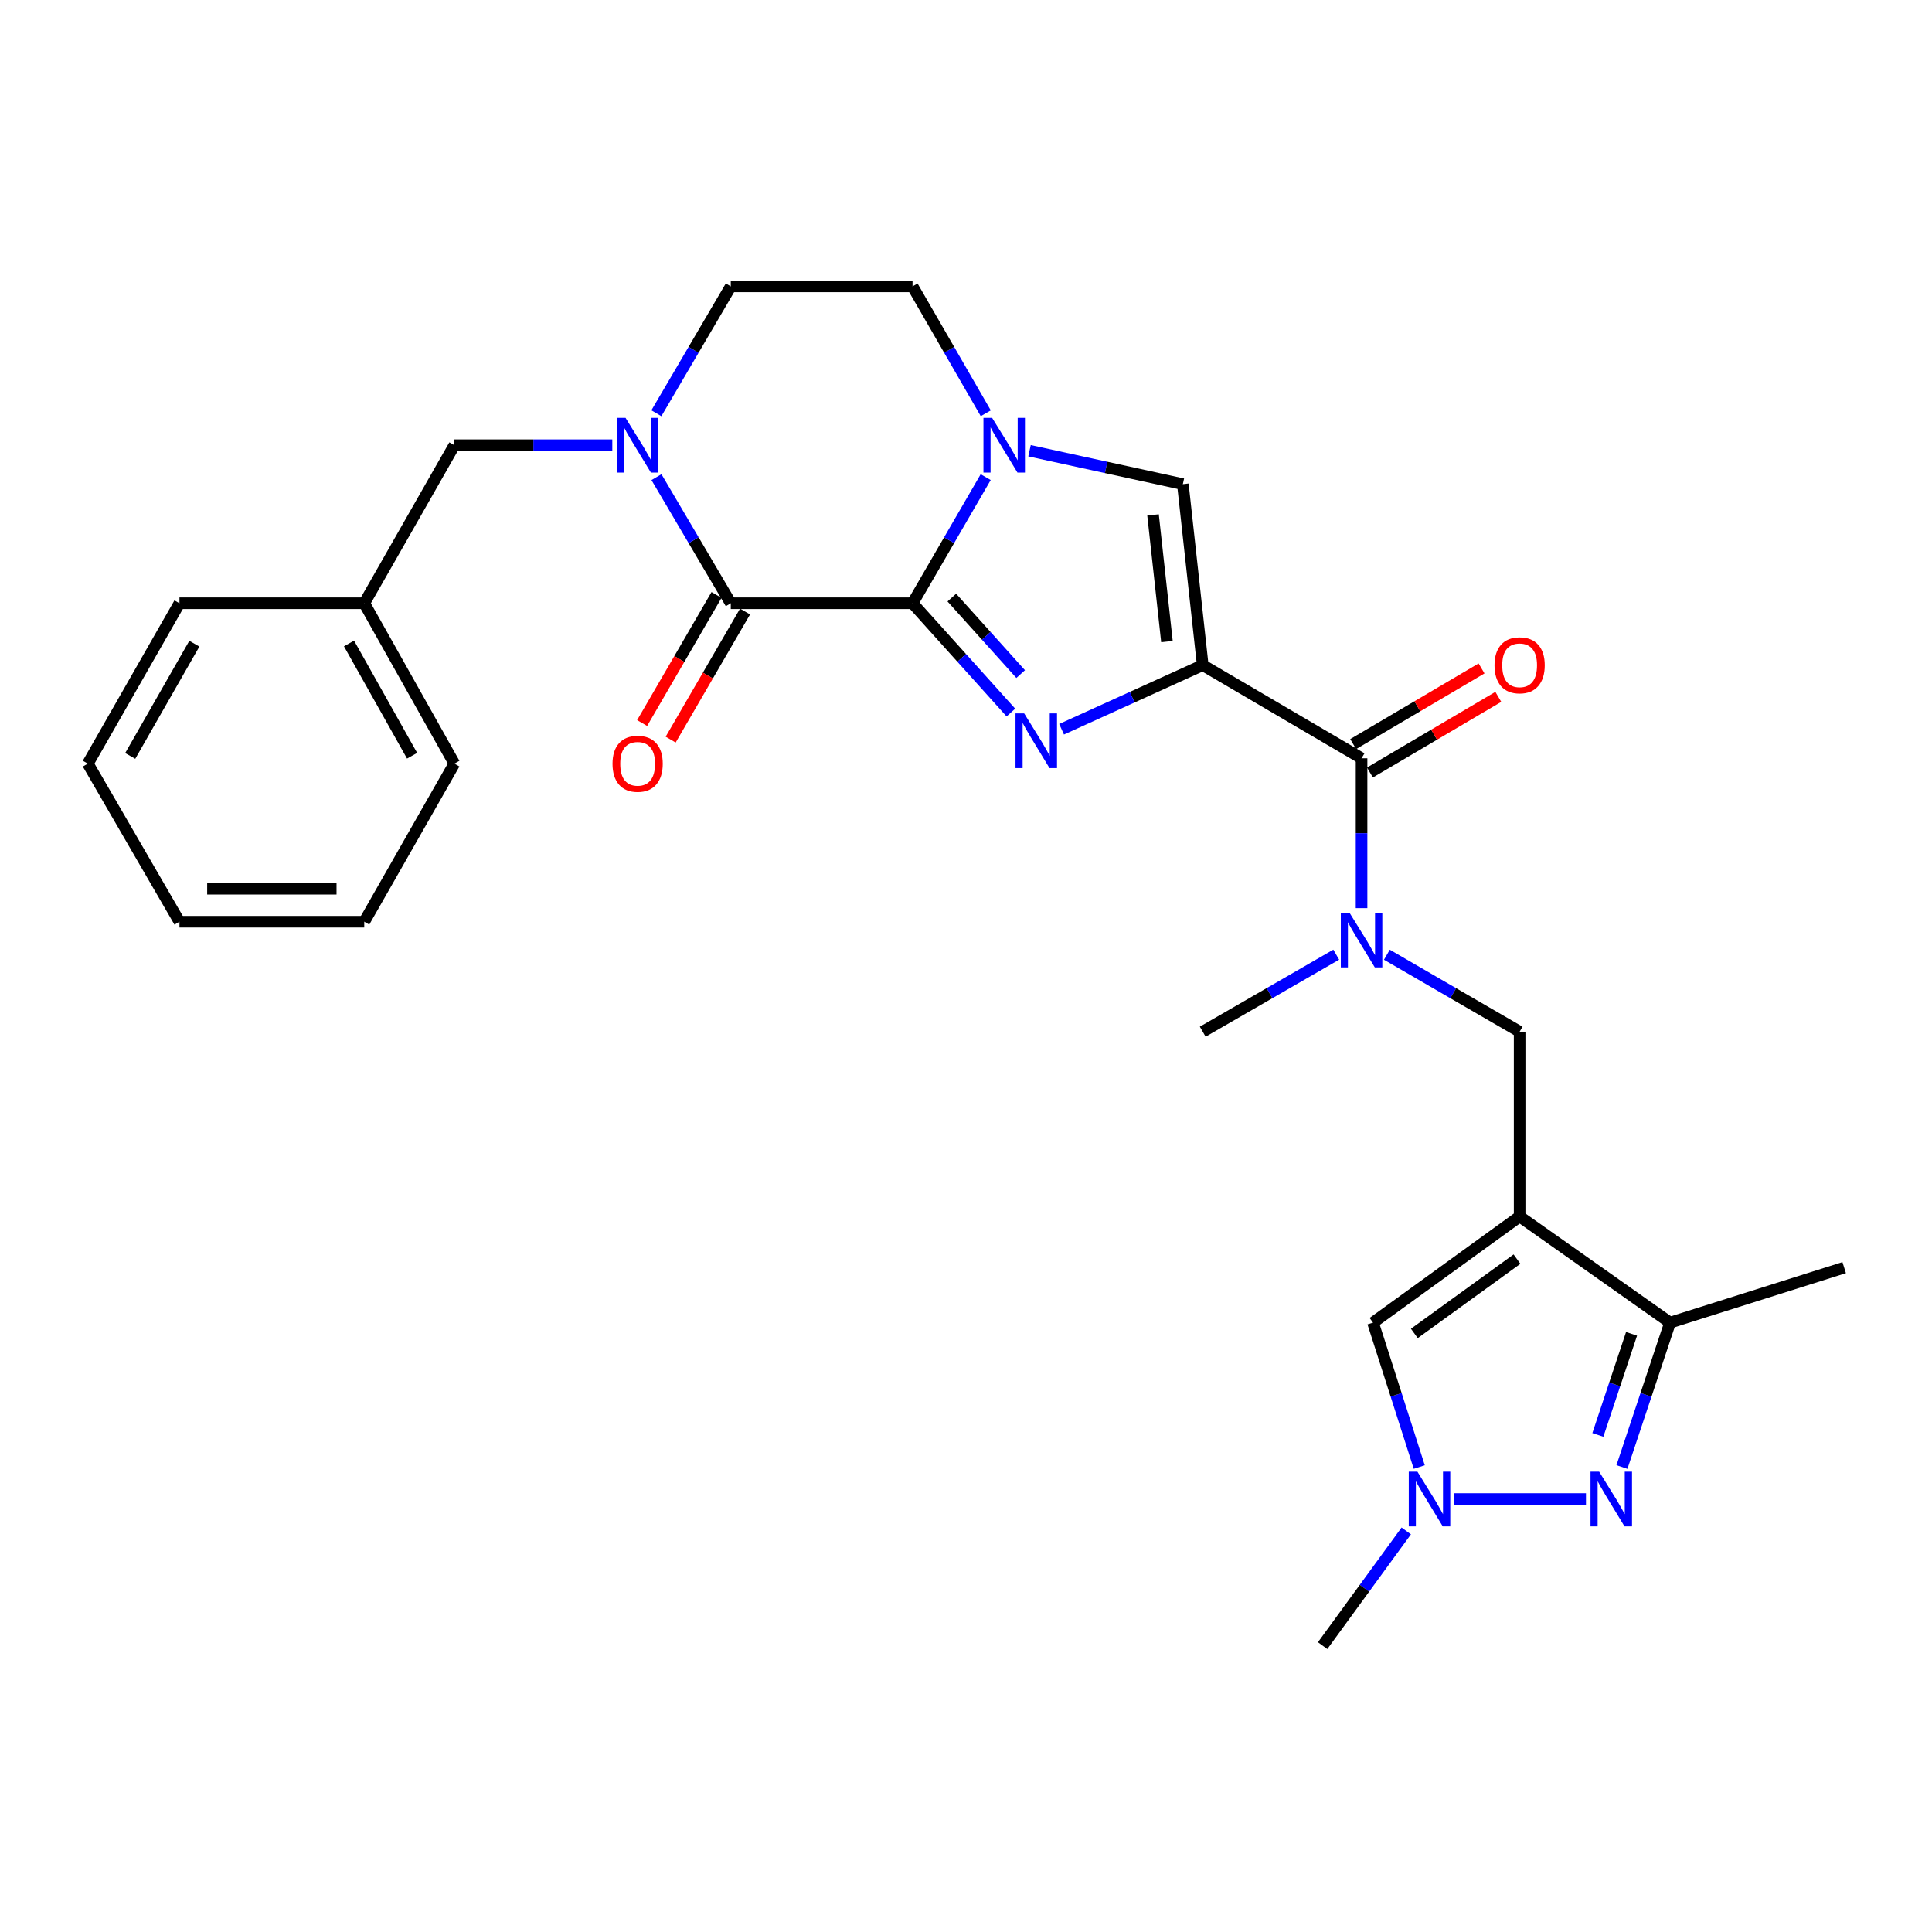 <?xml version='1.0' encoding='iso-8859-1'?>
<svg version='1.1' baseProfile='full'
              xmlns='http://www.w3.org/2000/svg'
                      xmlns:rdkit='http://www.rdkit.org/xml'
                      xmlns:xlink='http://www.w3.org/1999/xlink'
                  xml:space='preserve'
width='1000px' height='1000px' viewBox='0 0 1000 1000'>
<!-- END OF HEADER -->
<rect style='opacity:1.0;fill:#FFFFFF;stroke:none' width='1000' height='1000' x='0' y='0'> </rect>
<path class='bond-1' d='M 622.529,344.272 L 586.001,360.865' style='fill:none;fill-rule:evenodd;stroke:#000000;stroke-width:6px;stroke-linecap:butt;stroke-linejoin:miter;stroke-opacity:1' />
<path class='bond-1' d='M 586.001,360.865 L 549.474,377.457' style='fill:none;fill-rule:evenodd;stroke:#0000FF;stroke-width:6px;stroke-linecap:butt;stroke-linejoin:miter;stroke-opacity:1' />
<path class='bond-6' d='M 622.529,344.272 L 612.244,250.596' style='fill:none;fill-rule:evenodd;stroke:#000000;stroke-width:6px;stroke-linecap:butt;stroke-linejoin:miter;stroke-opacity:1' />
<path class='bond-6' d='M 604.01,332.085 L 596.81,266.512' style='fill:none;fill-rule:evenodd;stroke:#000000;stroke-width:6px;stroke-linecap:butt;stroke-linejoin:miter;stroke-opacity:1' />
<path class='bond-7' d='M 622.529,344.272 L 704.743,392.491' style='fill:none;fill-rule:evenodd;stroke:#000000;stroke-width:6px;stroke-linecap:butt;stroke-linejoin:miter;stroke-opacity:1' />
<path class='bond-0' d='M 472.333,312.24 L 497.784,340.527' style='fill:none;fill-rule:evenodd;stroke:#000000;stroke-width:6px;stroke-linecap:butt;stroke-linejoin:miter;stroke-opacity:1' />
<path class='bond-0' d='M 497.784,340.527 L 523.234,368.814' style='fill:none;fill-rule:evenodd;stroke:#0000FF;stroke-width:6px;stroke-linecap:butt;stroke-linejoin:miter;stroke-opacity:1' />
<path class='bond-0' d='M 492.664,309.303 L 510.48,329.104' style='fill:none;fill-rule:evenodd;stroke:#000000;stroke-width:6px;stroke-linecap:butt;stroke-linejoin:miter;stroke-opacity:1' />
<path class='bond-0' d='M 510.48,329.104 L 528.295,348.904' style='fill:none;fill-rule:evenodd;stroke:#0000FF;stroke-width:6px;stroke-linecap:butt;stroke-linejoin:miter;stroke-opacity:1' />
<path class='bond-3' d='M 472.333,312.24 L 378.249,312.24' style='fill:none;fill-rule:evenodd;stroke:#000000;stroke-width:6px;stroke-linecap:butt;stroke-linejoin:miter;stroke-opacity:1' />
<path class='bond-28' d='M 472.333,312.24 L 491.261,279.604' style='fill:none;fill-rule:evenodd;stroke:#000000;stroke-width:6px;stroke-linecap:butt;stroke-linejoin:miter;stroke-opacity:1' />
<path class='bond-28' d='M 491.261,279.604 L 510.19,246.968' style='fill:none;fill-rule:evenodd;stroke:#0000FF;stroke-width:6px;stroke-linecap:butt;stroke-linejoin:miter;stroke-opacity:1' />
<path class='bond-2' d='M 532.879,233.3 L 572.562,241.948' style='fill:none;fill-rule:evenodd;stroke:#0000FF;stroke-width:6px;stroke-linecap:butt;stroke-linejoin:miter;stroke-opacity:1' />
<path class='bond-2' d='M 572.562,241.948 L 612.244,250.596' style='fill:none;fill-rule:evenodd;stroke:#000000;stroke-width:6px;stroke-linecap:butt;stroke-linejoin:miter;stroke-opacity:1' />
<path class='bond-15' d='M 510.233,213.911 L 491.283,181.07' style='fill:none;fill-rule:evenodd;stroke:#0000FF;stroke-width:6px;stroke-linecap:butt;stroke-linejoin:miter;stroke-opacity:1' />
<path class='bond-15' d='M 491.283,181.07 L 472.333,148.229' style='fill:none;fill-rule:evenodd;stroke:#000000;stroke-width:6px;stroke-linecap:butt;stroke-linejoin:miter;stroke-opacity:1' />
<path class='bond-5' d='M 378.249,312.24 L 359.017,279.609' style='fill:none;fill-rule:evenodd;stroke:#000000;stroke-width:6px;stroke-linecap:butt;stroke-linejoin:miter;stroke-opacity:1' />
<path class='bond-5' d='M 359.017,279.609 L 339.785,246.977' style='fill:none;fill-rule:evenodd;stroke:#0000FF;stroke-width:6px;stroke-linecap:butt;stroke-linejoin:miter;stroke-opacity:1' />
<path class='bond-17' d='M 370.865,307.952 L 351.615,341.098' style='fill:none;fill-rule:evenodd;stroke:#000000;stroke-width:6px;stroke-linecap:butt;stroke-linejoin:miter;stroke-opacity:1' />
<path class='bond-17' d='M 351.615,341.098 L 332.366,374.243' style='fill:none;fill-rule:evenodd;stroke:#FF0000;stroke-width:6px;stroke-linecap:butt;stroke-linejoin:miter;stroke-opacity:1' />
<path class='bond-17' d='M 385.633,316.529 L 366.384,349.675' style='fill:none;fill-rule:evenodd;stroke:#000000;stroke-width:6px;stroke-linecap:butt;stroke-linejoin:miter;stroke-opacity:1' />
<path class='bond-17' d='M 366.384,349.675 L 347.134,382.82' style='fill:none;fill-rule:evenodd;stroke:#FF0000;stroke-width:6px;stroke-linecap:butt;stroke-linejoin:miter;stroke-opacity:1' />
<path class='bond-4' d='M 786.559,629.645 L 786.559,533.996' style='fill:none;fill-rule:evenodd;stroke:#000000;stroke-width:6px;stroke-linecap:butt;stroke-linejoin:miter;stroke-opacity:1' />
<path class='bond-10' d='M 786.559,629.645 L 864.428,684.591' style='fill:none;fill-rule:evenodd;stroke:#000000;stroke-width:6px;stroke-linecap:butt;stroke-linejoin:miter;stroke-opacity:1' />
<path class='bond-11' d='M 786.559,629.645 L 710.664,684.591' style='fill:none;fill-rule:evenodd;stroke:#000000;stroke-width:6px;stroke-linecap:butt;stroke-linejoin:miter;stroke-opacity:1' />
<path class='bond-11' d='M 785.19,651.721 L 732.063,690.183' style='fill:none;fill-rule:evenodd;stroke:#000000;stroke-width:6px;stroke-linecap:butt;stroke-linejoin:miter;stroke-opacity:1' />
<path class='bond-14' d='M 316.929,230.444 L 276.058,230.444' style='fill:none;fill-rule:evenodd;stroke:#0000FF;stroke-width:6px;stroke-linecap:butt;stroke-linejoin:miter;stroke-opacity:1' />
<path class='bond-14' d='M 276.058,230.444 L 235.188,230.444' style='fill:none;fill-rule:evenodd;stroke:#000000;stroke-width:6px;stroke-linecap:butt;stroke-linejoin:miter;stroke-opacity:1' />
<path class='bond-29' d='M 339.74,213.901 L 358.995,181.065' style='fill:none;fill-rule:evenodd;stroke:#0000FF;stroke-width:6px;stroke-linecap:butt;stroke-linejoin:miter;stroke-opacity:1' />
<path class='bond-29' d='M 358.995,181.065 L 378.249,148.229' style='fill:none;fill-rule:evenodd;stroke:#000000;stroke-width:6px;stroke-linecap:butt;stroke-linejoin:miter;stroke-opacity:1' />
<path class='bond-12' d='M 704.743,392.491 L 704.743,431.272' style='fill:none;fill-rule:evenodd;stroke:#000000;stroke-width:6px;stroke-linecap:butt;stroke-linejoin:miter;stroke-opacity:1' />
<path class='bond-12' d='M 704.743,431.272 L 704.743,470.053' style='fill:none;fill-rule:evenodd;stroke:#0000FF;stroke-width:6px;stroke-linecap:butt;stroke-linejoin:miter;stroke-opacity:1' />
<path class='bond-18' d='M 709.079,399.847 L 742.3,380.268' style='fill:none;fill-rule:evenodd;stroke:#000000;stroke-width:6px;stroke-linecap:butt;stroke-linejoin:miter;stroke-opacity:1' />
<path class='bond-18' d='M 742.3,380.268 L 775.521,360.69' style='fill:none;fill-rule:evenodd;stroke:#FF0000;stroke-width:6px;stroke-linecap:butt;stroke-linejoin:miter;stroke-opacity:1' />
<path class='bond-18' d='M 700.408,385.134 L 733.628,365.555' style='fill:none;fill-rule:evenodd;stroke:#000000;stroke-width:6px;stroke-linecap:butt;stroke-linejoin:miter;stroke-opacity:1' />
<path class='bond-18' d='M 733.628,365.555 L 766.849,345.976' style='fill:none;fill-rule:evenodd;stroke:#FF0000;stroke-width:6px;stroke-linecap:butt;stroke-linejoin:miter;stroke-opacity:1' />
<path class='bond-8' d='M 839.513,759.328 L 851.97,721.959' style='fill:none;fill-rule:evenodd;stroke:#0000FF;stroke-width:6px;stroke-linecap:butt;stroke-linejoin:miter;stroke-opacity:1' />
<path class='bond-8' d='M 851.97,721.959 L 864.428,684.591' style='fill:none;fill-rule:evenodd;stroke:#000000;stroke-width:6px;stroke-linecap:butt;stroke-linejoin:miter;stroke-opacity:1' />
<path class='bond-8' d='M 827.048,742.716 L 835.768,716.558' style='fill:none;fill-rule:evenodd;stroke:#0000FF;stroke-width:6px;stroke-linecap:butt;stroke-linejoin:miter;stroke-opacity:1' />
<path class='bond-8' d='M 835.768,716.558 L 844.488,690.4' style='fill:none;fill-rule:evenodd;stroke:#000000;stroke-width:6px;stroke-linecap:butt;stroke-linejoin:miter;stroke-opacity:1' />
<path class='bond-30' d='M 820.898,775.894 L 752.68,775.894' style='fill:none;fill-rule:evenodd;stroke:#0000FF;stroke-width:6px;stroke-linecap:butt;stroke-linejoin:miter;stroke-opacity:1' />
<path class='bond-9' d='M 734.611,759.338 L 722.637,721.964' style='fill:none;fill-rule:evenodd;stroke:#0000FF;stroke-width:6px;stroke-linecap:butt;stroke-linejoin:miter;stroke-opacity:1' />
<path class='bond-9' d='M 722.637,721.964 L 710.664,684.591' style='fill:none;fill-rule:evenodd;stroke:#000000;stroke-width:6px;stroke-linecap:butt;stroke-linejoin:miter;stroke-opacity:1' />
<path class='bond-20' d='M 727.879,792.402 L 706.235,822.086' style='fill:none;fill-rule:evenodd;stroke:#0000FF;stroke-width:6px;stroke-linecap:butt;stroke-linejoin:miter;stroke-opacity:1' />
<path class='bond-20' d='M 706.235,822.086 L 684.591,851.771' style='fill:none;fill-rule:evenodd;stroke:#000000;stroke-width:6px;stroke-linecap:butt;stroke-linejoin:miter;stroke-opacity:1' />
<path class='bond-22' d='M 864.428,684.591 L 954.545,656.126' style='fill:none;fill-rule:evenodd;stroke:#000000;stroke-width:6px;stroke-linecap:butt;stroke-linejoin:miter;stroke-opacity:1' />
<path class='bond-13' d='M 717.848,494.162 L 752.203,514.079' style='fill:none;fill-rule:evenodd;stroke:#0000FF;stroke-width:6px;stroke-linecap:butt;stroke-linejoin:miter;stroke-opacity:1' />
<path class='bond-13' d='M 752.203,514.079 L 786.559,533.996' style='fill:none;fill-rule:evenodd;stroke:#000000;stroke-width:6px;stroke-linecap:butt;stroke-linejoin:miter;stroke-opacity:1' />
<path class='bond-21' d='M 691.63,494.13 L 657.08,514.063' style='fill:none;fill-rule:evenodd;stroke:#0000FF;stroke-width:6px;stroke-linecap:butt;stroke-linejoin:miter;stroke-opacity:1' />
<path class='bond-21' d='M 657.08,514.063 L 622.529,533.996' style='fill:none;fill-rule:evenodd;stroke:#000000;stroke-width:6px;stroke-linecap:butt;stroke-linejoin:miter;stroke-opacity:1' />
<path class='bond-19' d='M 235.188,230.444 L 188.535,312.24' style='fill:none;fill-rule:evenodd;stroke:#000000;stroke-width:6px;stroke-linecap:butt;stroke-linejoin:miter;stroke-opacity:1' />
<path class='bond-16' d='M 472.333,148.229 L 378.249,148.229' style='fill:none;fill-rule:evenodd;stroke:#000000;stroke-width:6px;stroke-linecap:butt;stroke-linejoin:miter;stroke-opacity:1' />
<path class='bond-23' d='M 188.535,312.24 L 235.188,395.252' style='fill:none;fill-rule:evenodd;stroke:#000000;stroke-width:6px;stroke-linecap:butt;stroke-linejoin:miter;stroke-opacity:1' />
<path class='bond-23' d='M 180.644,333.059 L 213.301,391.167' style='fill:none;fill-rule:evenodd;stroke:#000000;stroke-width:6px;stroke-linecap:butt;stroke-linejoin:miter;stroke-opacity:1' />
<path class='bond-24' d='M 188.535,312.24 L 92.885,312.24' style='fill:none;fill-rule:evenodd;stroke:#000000;stroke-width:6px;stroke-linecap:butt;stroke-linejoin:miter;stroke-opacity:1' />
<path class='bond-26' d='M 235.188,395.252 L 188.535,477.086' style='fill:none;fill-rule:evenodd;stroke:#000000;stroke-width:6px;stroke-linecap:butt;stroke-linejoin:miter;stroke-opacity:1' />
<path class='bond-25' d='M 92.885,312.24 L 45.455,395.252' style='fill:none;fill-rule:evenodd;stroke:#000000;stroke-width:6px;stroke-linecap:butt;stroke-linejoin:miter;stroke-opacity:1' />
<path class='bond-25' d='M 100.599,333.165 L 67.398,391.273' style='fill:none;fill-rule:evenodd;stroke:#000000;stroke-width:6px;stroke-linecap:butt;stroke-linejoin:miter;stroke-opacity:1' />
<path class='bond-27' d='M 45.455,395.252 L 92.885,477.086' style='fill:none;fill-rule:evenodd;stroke:#000000;stroke-width:6px;stroke-linecap:butt;stroke-linejoin:miter;stroke-opacity:1' />
<path class='bond-31' d='M 188.535,477.086 L 92.885,477.086' style='fill:none;fill-rule:evenodd;stroke:#000000;stroke-width:6px;stroke-linecap:butt;stroke-linejoin:miter;stroke-opacity:1' />
<path class='bond-31' d='M 174.187,460.008 L 107.233,460.008' style='fill:none;fill-rule:evenodd;stroke:#000000;stroke-width:6px;stroke-linecap:butt;stroke-linejoin:miter;stroke-opacity:1' />
<path  class='atom-2' d='M 530.108 369.25
L 539.388 384.25
Q 540.308 385.73, 541.788 388.41
Q 543.268 391.09, 543.348 391.25
L 543.348 369.25
L 547.108 369.25
L 547.108 397.57
L 543.228 397.57
L 533.268 381.17
Q 532.108 379.25, 530.868 377.05
Q 529.668 374.85, 529.308 374.17
L 529.308 397.57
L 525.628 397.57
L 525.628 369.25
L 530.108 369.25
' fill='#0000FF'/>
<path  class='atom-3' d='M 513.513 216.284
L 522.793 231.284
Q 523.713 232.764, 525.193 235.444
Q 526.673 238.124, 526.753 238.284
L 526.753 216.284
L 530.513 216.284
L 530.513 244.604
L 526.633 244.604
L 516.673 228.204
Q 515.513 226.284, 514.273 224.084
Q 513.073 221.884, 512.713 221.204
L 512.713 244.604
L 509.033 244.604
L 509.033 216.284
L 513.513 216.284
' fill='#0000FF'/>
<path  class='atom-6' d='M 323.78 216.284
L 333.06 231.284
Q 333.98 232.764, 335.46 235.444
Q 336.94 238.124, 337.02 238.284
L 337.02 216.284
L 340.78 216.284
L 340.78 244.604
L 336.9 244.604
L 326.94 228.204
Q 325.78 226.284, 324.54 224.084
Q 323.34 221.884, 322.98 221.204
L 322.98 244.604
L 319.3 244.604
L 319.3 216.284
L 323.78 216.284
' fill='#0000FF'/>
<path  class='atom-9' d='M 827.73 761.734
L 837.01 776.734
Q 837.93 778.214, 839.41 780.894
Q 840.89 783.574, 840.97 783.734
L 840.97 761.734
L 844.73 761.734
L 844.73 790.054
L 840.85 790.054
L 830.89 773.654
Q 829.73 771.734, 828.49 769.534
Q 827.29 767.334, 826.93 766.654
L 826.93 790.054
L 823.25 790.054
L 823.25 761.734
L 827.73 761.734
' fill='#0000FF'/>
<path  class='atom-10' d='M 733.656 761.734
L 742.936 776.734
Q 743.856 778.214, 745.336 780.894
Q 746.816 783.574, 746.896 783.734
L 746.896 761.734
L 750.656 761.734
L 750.656 790.054
L 746.776 790.054
L 736.816 773.654
Q 735.656 771.734, 734.416 769.534
Q 733.216 767.334, 732.856 766.654
L 732.856 790.054
L 729.176 790.054
L 729.176 761.734
L 733.656 761.734
' fill='#0000FF'/>
<path  class='atom-13' d='M 698.483 472.405
L 707.763 487.405
Q 708.683 488.885, 710.163 491.565
Q 711.643 494.245, 711.723 494.405
L 711.723 472.405
L 715.483 472.405
L 715.483 500.725
L 711.603 500.725
L 701.643 484.325
Q 700.483 482.405, 699.243 480.205
Q 698.043 478.005, 697.683 477.325
L 697.683 500.725
L 694.003 500.725
L 694.003 472.405
L 698.483 472.405
' fill='#0000FF'/>
<path  class='atom-18' d='M 317.04 395.332
Q 317.04 388.532, 320.4 384.732
Q 323.76 380.932, 330.04 380.932
Q 336.32 380.932, 339.68 384.732
Q 343.04 388.532, 343.04 395.332
Q 343.04 402.212, 339.64 406.132
Q 336.24 410.012, 330.04 410.012
Q 323.8 410.012, 320.4 406.132
Q 317.04 402.252, 317.04 395.332
M 330.04 406.812
Q 334.36 406.812, 336.68 403.932
Q 339.04 401.012, 339.04 395.332
Q 339.04 389.772, 336.68 386.972
Q 334.36 384.132, 330.04 384.132
Q 325.72 384.132, 323.36 386.932
Q 321.04 389.732, 321.04 395.332
Q 321.04 401.052, 323.36 403.932
Q 325.72 406.812, 330.04 406.812
' fill='#FF0000'/>
<path  class='atom-19' d='M 773.559 344.352
Q 773.559 337.552, 776.919 333.752
Q 780.279 329.952, 786.559 329.952
Q 792.839 329.952, 796.199 333.752
Q 799.559 337.552, 799.559 344.352
Q 799.559 351.232, 796.159 355.152
Q 792.759 359.032, 786.559 359.032
Q 780.319 359.032, 776.919 355.152
Q 773.559 351.272, 773.559 344.352
M 786.559 355.832
Q 790.879 355.832, 793.199 352.952
Q 795.559 350.032, 795.559 344.352
Q 795.559 338.792, 793.199 335.992
Q 790.879 333.152, 786.559 333.152
Q 782.239 333.152, 779.879 335.952
Q 777.559 338.752, 777.559 344.352
Q 777.559 350.072, 779.879 352.952
Q 782.239 355.832, 786.559 355.832
' fill='#FF0000'/>
</svg>
